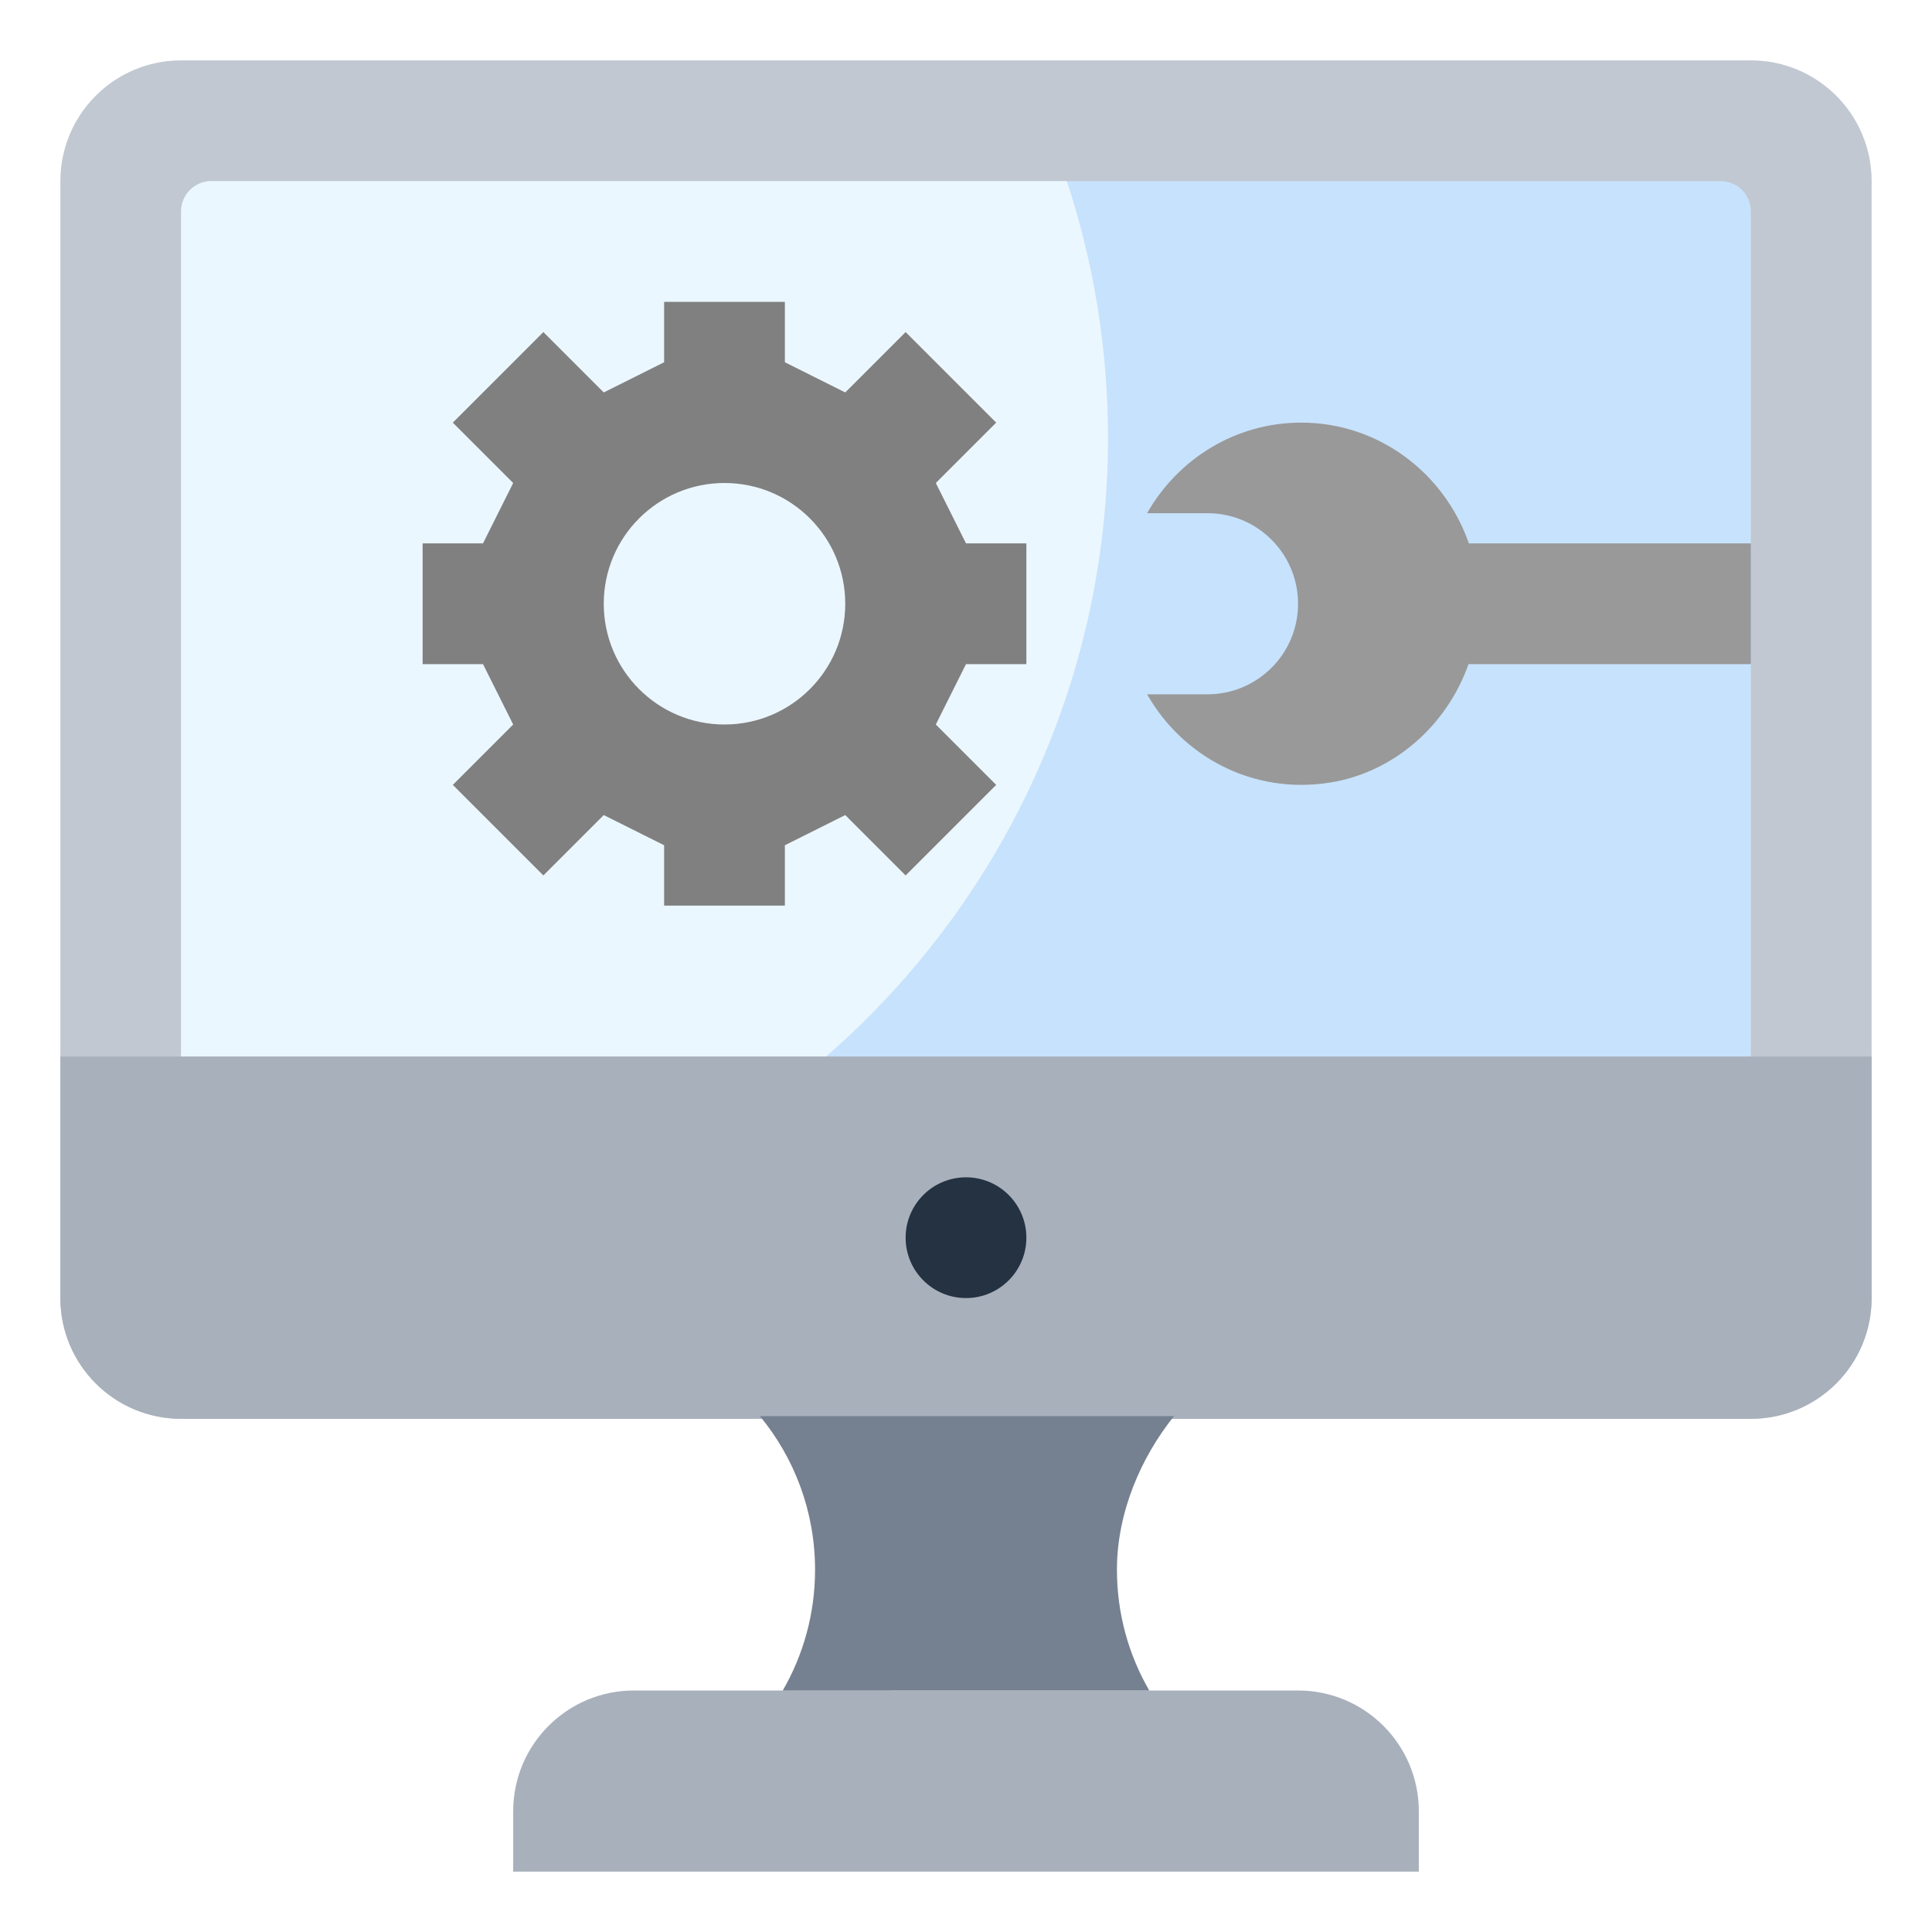 <svg id="Layer_3" enable-background="new 0 0 64 64" height="512" viewBox="0 0 64 64" width="512" xmlns="http://www.w3.org/2000/svg"><g><path d="m58 47h-52c-2.209 0-4-1.791-4-4v-37c0-2.209 1.791-4 4-4h52c2.209 0 4 1.791 4 4v37c0 2.209-1.791 4-4 4z" fill="#c1c8d1"/><path d="m6 35v-28c0-.552.448-1 1-1h50c.552 0 1 .448 1 1v28" fill="#c7e2fc"/><path d="m36.704 14.5c0-2.97-.483-5.825-1.363-8.5h-28.341c-.552 0-1 .448-1 1v28h21.365c5.72-4.985 9.339-12.317 9.339-20.5z" fill="#ebf7fe"/><path d="m47 62h-30v-2c0-2.209 1.791-4 4-4h22c2.209 0 4 1.791 4 4z" fill="#a8b0bc"/><path d="m62 35v8c0 2.209-1.791 4-4 4h-52c-2.209 0-4-1.791-4-4v-8z" fill="#a8b0bc"/><circle cx="32" cy="41" fill="#243242" r="2"/><path d="m25.929 56.002c.681-1.177 1.071-2.544 1.071-4.002 0-1.933-.686-3.706-1.827-5.089h13.718c-1.099 1.37-1.891 3.197-1.891 5.089 0 1.458.39 2.824 1.071 4.001z" fill="#758190"/><path d="m17 24-2 2 3 3 2-2 2 1v2h4v-2l2-1 2 2 3-3-2-2 1-2h2v-4h-2l-1-2 2-2-3-3-2 2-2-1v-2h-4v2l-2 1-2-2-3 3 2 2-1 2h-2v4h2z" fill="#808080"/><circle cx="24" cy="20" fill="#ebf7fe" r="4"/><path d="m58 22h-9.354c-.71 2.021-2.463 3.586-4.591 3.924-2.569.408-4.89-.875-6.055-2.924h.001 1.999c1.657 0 3-1.343 3-3s-1.343-3-3-3h-1.999l-.001-.001c1.019-1.793 2.924-2.999 5.105-2.999 2.566 0 4.743 1.671 5.553 4h9.342" fill="#999"/></g></svg>